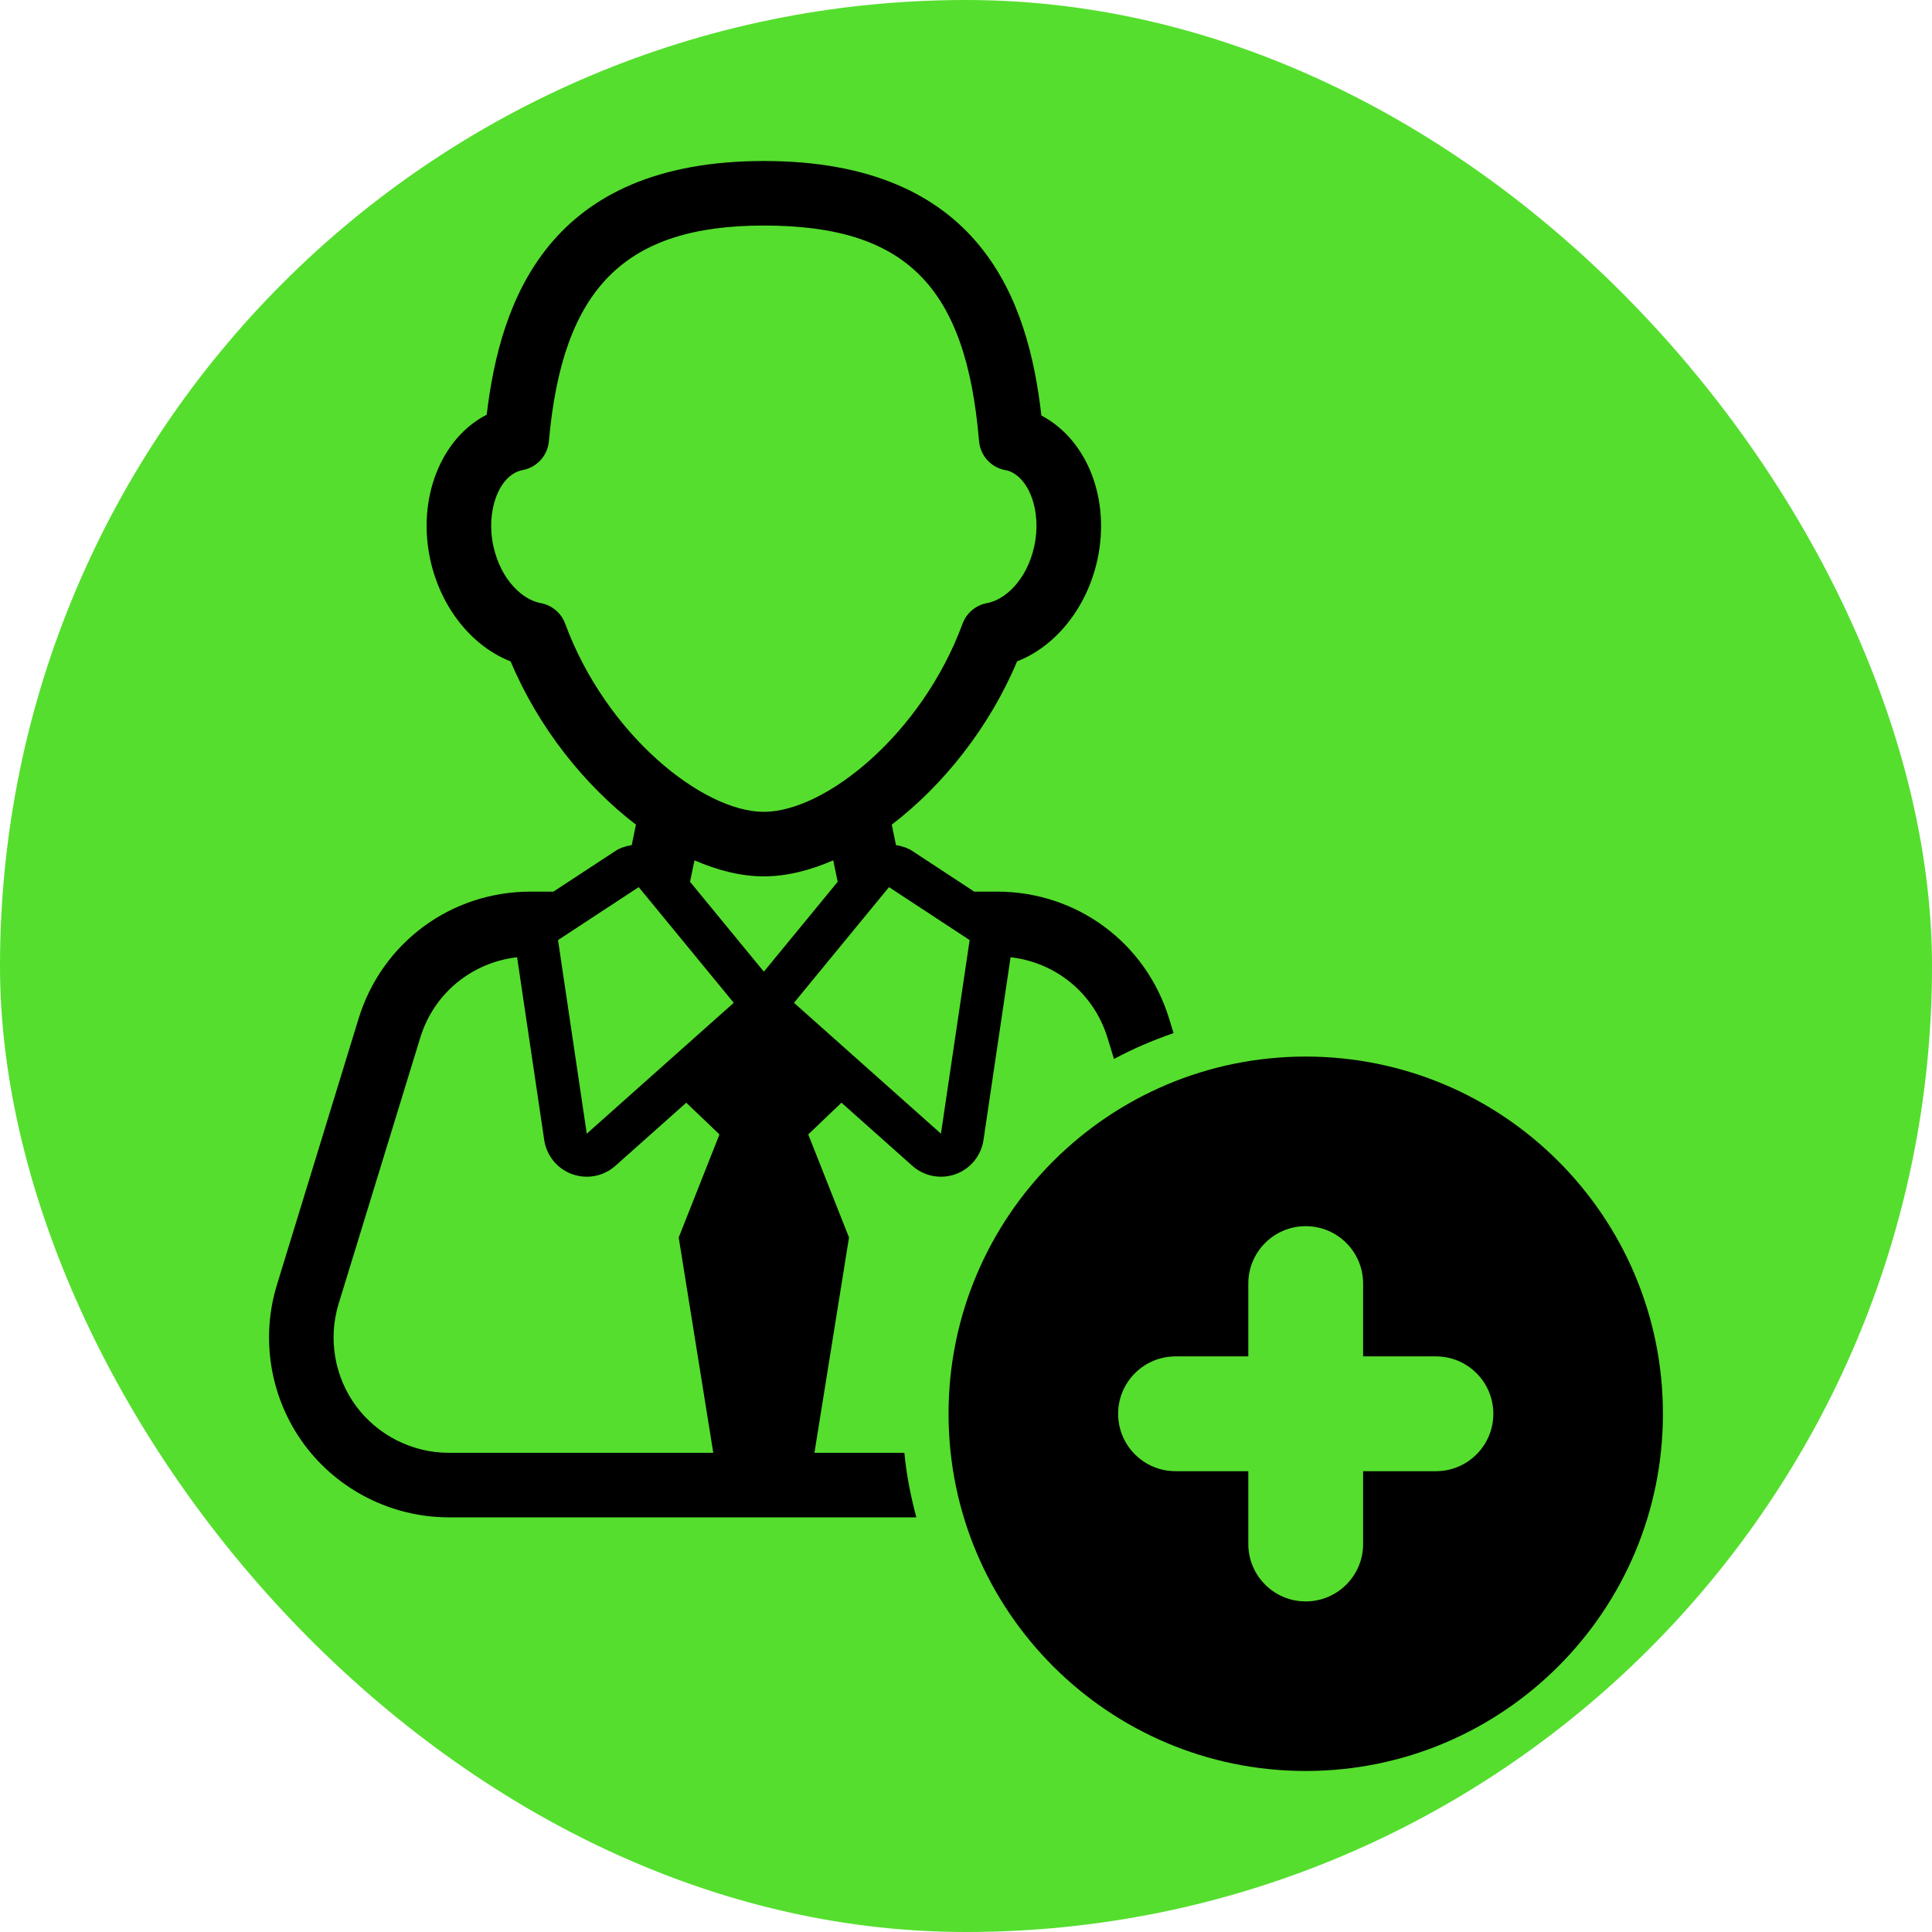 <svg xmlns="http://www.w3.org/2000/svg" xmlns:xlink="http://www.w3.org/1999/xlink" fill="#000000" height="800px" width="800px" id="Capa_1" viewBox="-48.32 -48.32 579.82 579.82" xml:space="preserve"><g id="SVGRepo_bgCarrier" stroke-width="0"><rect x="-48.32" y="-48.32" width="579.82" height="579.82" rx="289.91" fill="#55DE2E"></rect></g><g id="SVGRepo_tracerCarrier" stroke-linecap="round" stroke-linejoin="round"></g><g id="SVGRepo_iconCarrier"> <g> <path d="M225.488,301.56c2.393,2.142,5.464,3.269,8.581,3.269c1.48,0,2.977-0.253,4.41-0.772c4.455-1.622,7.67-5.55,8.361-10.244 l8.125-54.854c13.56,1.552,24.976,10.794,29.07,24.116l1.967,6.416c5.686-3.078,11.699-5.613,17.873-7.763l-1.322-4.337 c-6.992-22.794-27.714-38.116-51.557-38.116h-6.928l-18.502-12.148c-1.543-1.023-3.261-1.535-4.992-1.818l-1.26-6.143 c15.385-11.777,29.289-29.146,37.603-48.996c11.559-4.496,20.897-16.021,24.077-30.344c4.061-18.425-3.086-36.241-16.786-43.445 C260.321,41.91,246.038,0,180.924,0c-64.608,0-79.095,41.735-83.175,76.143c-13.621,6.945-21.021,25.015-16.896,43.69 c3.18,14.314,12.519,25.84,24.077,30.336c8.315,19.85,22.22,37.219,37.604,48.996l-1.26,6.143 c-1.733,0.283-3.449,0.795-4.992,1.818l-18.52,12.148h-6.912c-23.84,0-44.563,15.322-51.555,38.116l-24.518,79.931 c-4.992,16.289-1.922,34.178,8.203,47.869c10.126,13.693,26.33,21.865,43.367,21.865h140.336c-1.67-6.284-2.961-12.724-3.59-19.369 h-26.99l10.378-64.616l-12.235-30.936l9.968-9.518L225.488,301.56z M242.682,233.809l-8.613,58.106l-44.105-39.281l28.517-34.714 L242.682,233.809z M121.291,138.855c-1.18-3.22-3.983-5.566-7.354-6.173c-5.211-0.944-11.873-6.677-14.172-17.039 c-2.362-10.66,1.686-21.368,8.584-22.855c4.361-0.726,7.666-4.3,8.063-8.692c4.077-45.974,22.77-64.729,64.513-64.729 c42.565,0,60.673,18.141,64.579,64.688c0.361,4.339,3.574,7.905,7.857,8.709c0.158,0.03,0.33,0.055,0.52,0.079 c6.677,1.89,10.502,12.369,8.189,22.8c-2.283,10.362-8.945,16.095-14.158,17.039c-3.37,0.606-6.172,2.961-7.352,6.173 c-12.282,33.28-41.29,56.468-59.635,56.468C162.579,195.323,133.573,172.136,121.291,138.855z M180.924,214.691 c6.724,0,13.778-1.747,20.819-4.817l1.338,6.44l-10.379,12.645l-11.778,14.329l-11.777-14.329l-10.378-12.645l1.338-6.44 C167.145,212.944,174.2,214.691,180.924,214.691z M143.368,217.92l28.518,34.714l-44.107,39.281l-8.629-58.106L143.368,217.92z M86.348,387.686c-10.914,0-21.305-5.243-27.809-14.021c-6.473-8.765-8.439-20.235-5.244-30.668l24.518-79.923 c4.095-13.314,15.495-22.557,29.055-24.108l8.14,54.846c0.692,4.694,3.905,8.622,8.362,10.244c1.434,0.52,2.928,0.772,4.408,0.772 c3.119,0,6.189-1.127,8.584-3.269l21.273-18.943l9.967,9.518l-12.234,30.936l10.376,64.616H86.348z"></path> <path d="M343.542,268.774c-59.191,0-107.189,48.005-107.189,107.206c0,59.198,47.998,107.195,107.189,107.195 c59.209,0,107.205-47.997,107.205-107.195C450.747,316.779,402.751,268.774,343.542,268.774z M382.626,393.206H360.77v21.857 c0,9.511-7.717,17.226-17.229,17.226c-9.51,0-17.227-7.715-17.227-17.226v-21.857h-21.842c-9.51,0-17.226-7.716-17.226-17.226 c0-9.513,7.716-17.228,17.226-17.228h21.842v-21.857c0-9.511,7.717-17.227,17.227-17.227c9.512,0,17.229,7.716,17.229,17.227 v21.857h21.855c9.512,0,17.227,7.715,17.227,17.228C399.852,385.49,392.137,393.206,382.626,393.206z"></path> </g> </g></svg>